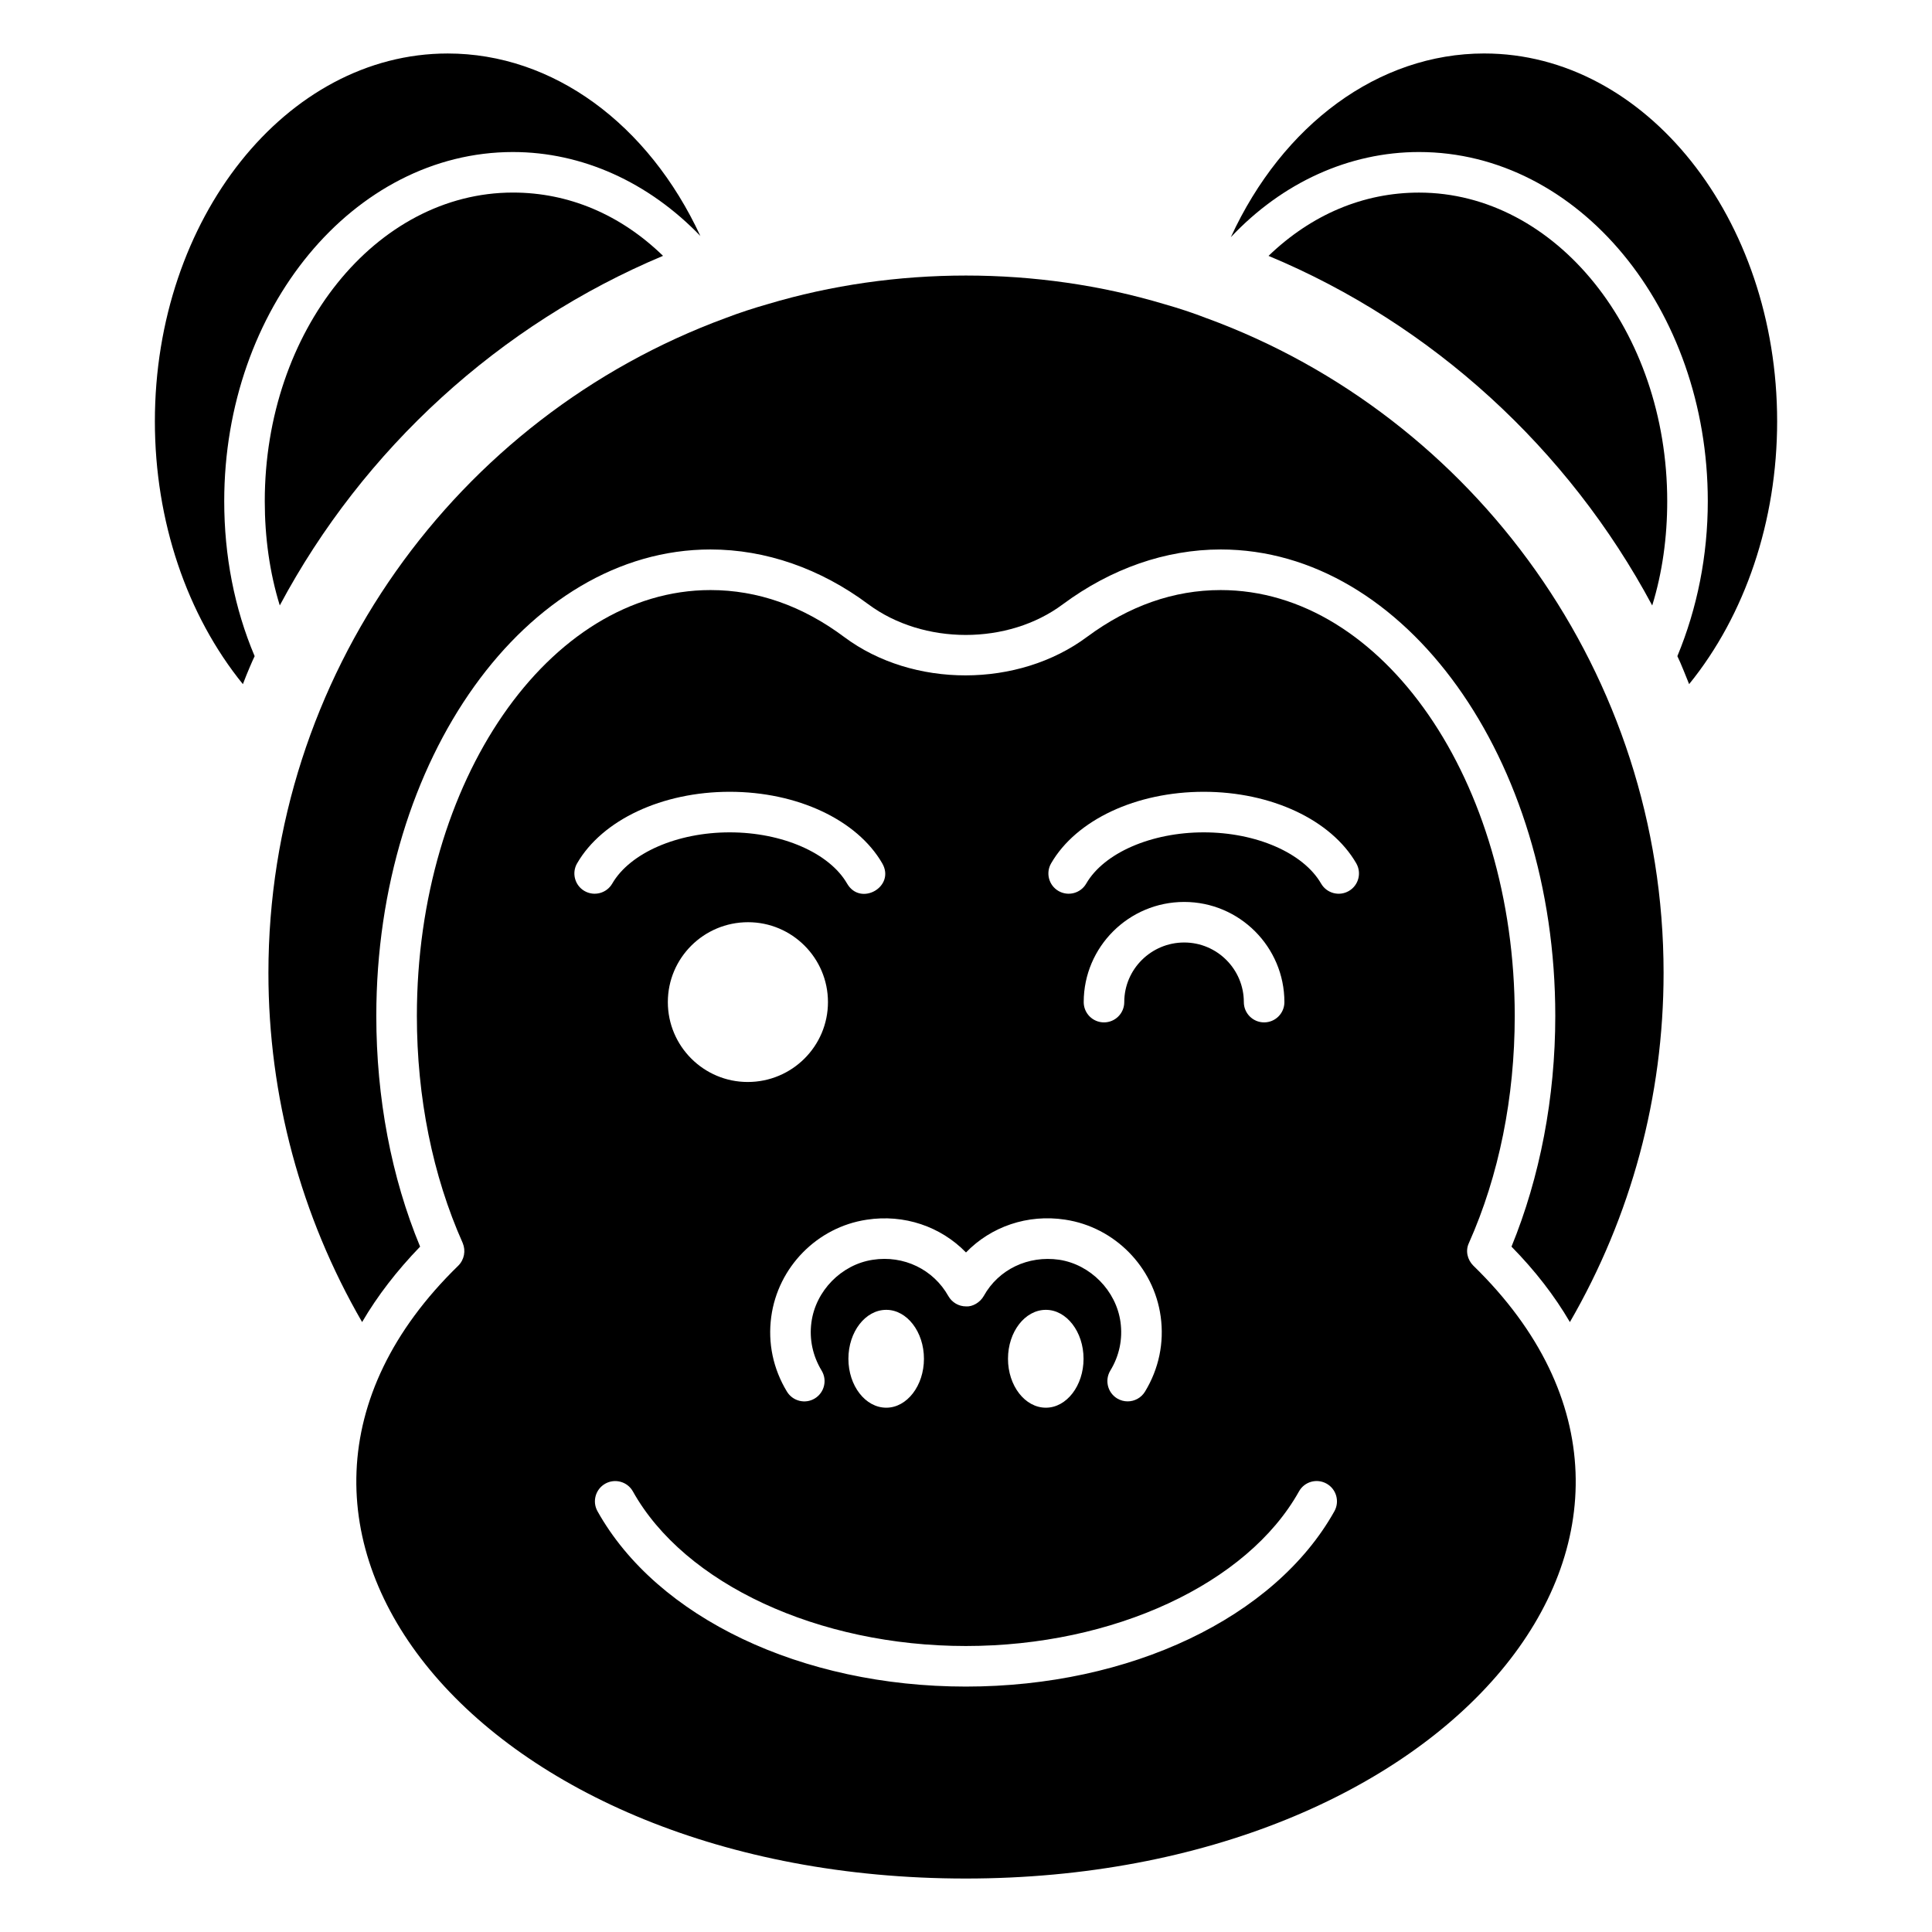 <?xml version="1.0" encoding="UTF-8"?>
<!-- Uploaded to: ICON Repo, www.svgrepo.com, Generator: ICON Repo Mixer Tools -->
<svg fill="#000000" width="800px" height="800px" version="1.1" viewBox="144 144 512 512" xmlns="http://www.w3.org/2000/svg">
 <g>
  <path d="m319.71 211.8c-11.285-10.965-25.043-16.77-39.766-16.77-36.328 0-65.777 36.652-65.777 81.793 0 9.562 1.289 18.918 3.977 27.621 22.141-41.484 58.254-74.48 101.57-92.645z"/>
  <path d="m534.46 479.43c-1.613-1.609-2.148-3.977-1.184-6.019 7.953-17.84 12.145-38.582 12.145-60.188 0-62.23-34.93-112.85-77.922-112.85-12.469 0-24.289 4.191-35.359 12.359-18.27 13.648-46.215 13.648-64.379 0.109-11.07-8.277-23-12.469-35.469-12.469-42.887 0-77.816 50.621-77.816 112.85 0 21.602 4.191 42.348 12.145 60.188 0.859 2.043 0.43 4.41-1.184 6.019-70.863 68.996 5.988 162.4 134.46 162.4 127.46 0 206.09-92.762 134.57-162.4zm-134.46-3.519c6.644-6.856 16.32-10.211 26.266-8.691 13.109 1.961 23.523 12.531 25.328 25.684 0.957 6.969-0.484 13.844-4.156 19.891-1.012 1.656-2.781 2.582-4.598 2.582-0.949 0-1.914-0.25-2.785-0.777-2.535-1.543-3.344-4.848-1.801-7.391 2.379-3.906 3.305-8.344 2.691-12.836-1.145-8.332-7.988-15.281-16.27-16.531-8.223-1.176-16.043 2.551-19.969 9.605-0.957 1.711-2.981 2.898-4.695 2.762-1.941 0-3.731-1.051-4.688-2.738-3.973-7.074-11.836-10.883-20.043-9.613-8.297 1.258-15.125 8.219-16.242 16.562-0.605 4.461 0.332 8.891 2.703 12.805 1.539 2.539 0.723 5.836-1.809 7.379-2.523 1.543-5.836 0.734-7.387-1.816-3.656-6.035-5.094-12.879-4.16-19.805 1.77-13.172 12.164-23.773 25.289-25.746 9.961-1.535 19.645 1.812 26.324 8.676zm31.195-66.344c0-14.633 11.949-26.543 26.633-26.543 14.641 0 26.551 11.914 26.551 26.543 0 2.969-2.402 5.375-5.375 5.375-2.969 0-5.375-2.402-5.375-5.375 0-8.711-7.09-15.797-15.801-15.797-8.758 0-15.887 7.086-15.887 15.797 0 2.969-2.402 5.375-5.375 5.375-2.969 0-5.371-2.402-5.371-5.375zm-0.043 94.523c0 7.137-4.496 12.965-9.984 12.965-5.539 0-10.039-5.824-10.039-12.965 0-7.141 4.496-12.969 10.039-12.969 5.488 0 9.984 5.828 9.984 12.969zm-42.297 0c0 7.137-4.496 12.965-9.984 12.965-5.543 0-10.035-5.824-10.035-12.965 0-7.141 4.496-12.969 10.035-12.969 5.488 0 9.984 5.828 9.984 12.969zm-46.699-73.352c-11.676 0-21.172-9.5-21.172-21.172 0-11.676 9.496-21.172 21.262-21.172 11.676 0 21.172 9.5 21.172 21.172s-9.5 21.172-21.262 21.172zm-43.258-50.613c-2.566-1.48-3.449-4.777-1.957-7.336 6.66-11.516 22.531-18.957 40.438-18.957 17.902 0 33.766 7.441 40.422 18.957 3.574 6.188-5.754 11.512-9.309 5.375-4.691-8.125-17.199-13.582-31.109-13.582-13.922 0-26.434 5.457-31.137 13.582-1.492 2.57-4.777 3.441-7.348 1.961zm198.73 164.37c-15.785 28.223-54.125 46.465-97.672 46.465-43.527 0-81.844-18.242-97.613-46.465-1.449-2.594-0.52-5.867 2.074-7.316 2.586-1.438 5.863-0.523 7.309 2.066 13.688 24.508 49.145 40.965 88.23 40.965 39.109 0 74.586-16.457 88.285-40.965 1.449-2.606 4.719-3.516 7.316-2.066 2.59 1.449 3.519 4.723 2.07 7.316zm3.824-164.37c-2.547 1.484-5.848 0.617-7.344-1.961-4.691-8.125-17.195-13.582-31.109-13.582-13.922 0-26.438 5.457-31.141 13.582-1.484 2.57-4.777 3.441-7.34 1.961-2.566-1.48-3.449-4.777-1.957-7.336 6.66-11.516 22.535-18.957 40.441-18.957 17.902 0 33.766 7.441 40.422 18.957 1.48 2.57 0.602 5.856-1.973 7.336z"/>
  <path d="m279.95 184.29c18.27 0 35.898 7.953 49.656 22.25-13.758-29.664-39.016-48.363-66.961-48.363-42.777 0-77.602 43.746-77.602 97.484 0 26.438 8.492 51.371 23.324 69.648 1.09-2.91 2.676-6.539 3.117-7.418-5.375-12.688-8.062-26.66-8.062-41.059 0-51.055 34.285-92.543 76.527-92.543z"/>
  <path d="m537.36 158.17c-28.051 0-53.418 18.809-67.176 48.688 13.648-14.512 31.383-22.57 49.871-22.57 42.238 0 76.527 41.488 76.527 92.539 0 14.402-2.797 28.375-8.062 41.059 0.902 1.801 2.625 6.223 3.117 7.418 14.832-18.273 23.324-43.207 23.324-69.648 0-53.742-34.824-97.484-77.602-97.484z"/>
  <path d="m463.84 228.36c-3.871-1.508-7.523-2.688-11.285-3.762-33.75-10.102-71.367-10.102-105.11 0-3.762 1.074-7.418 2.258-11.07 3.656-71.66 26.32-121.24 95.055-121.24 173.57 0 32.676 8.598 64.488 24.828 92.539 4.082-6.988 9.242-13.648 15.371-19.992-7.629-18.379-11.609-39.445-11.609-61.156 0-68.141 39.77-123.6 88.562-123.6 14.617 0 29.125 5.051 41.809 14.508 14.617 10.859 37.082 10.859 51.59 0 12.789-9.457 27.191-14.508 41.809-14.508 48.902 0 88.672 55.457 88.672 123.6 0 21.711-4.082 42.777-11.605 61.156 6.234 6.344 11.391 13.004 15.477 19.992 16.23-28.055 24.828-59.758 24.828-92.539 0-78.965-49.965-147.41-121.02-173.47z"/>
  <path d="m520.05 195.04c-14.723 0-28.48 5.805-39.875 16.77 43.316 18.055 79.426 51.055 101.68 92.648 2.688-8.707 3.977-18.059 3.977-27.621 0-45.145-29.559-81.797-65.777-81.797z"/>
 </g>
</svg>